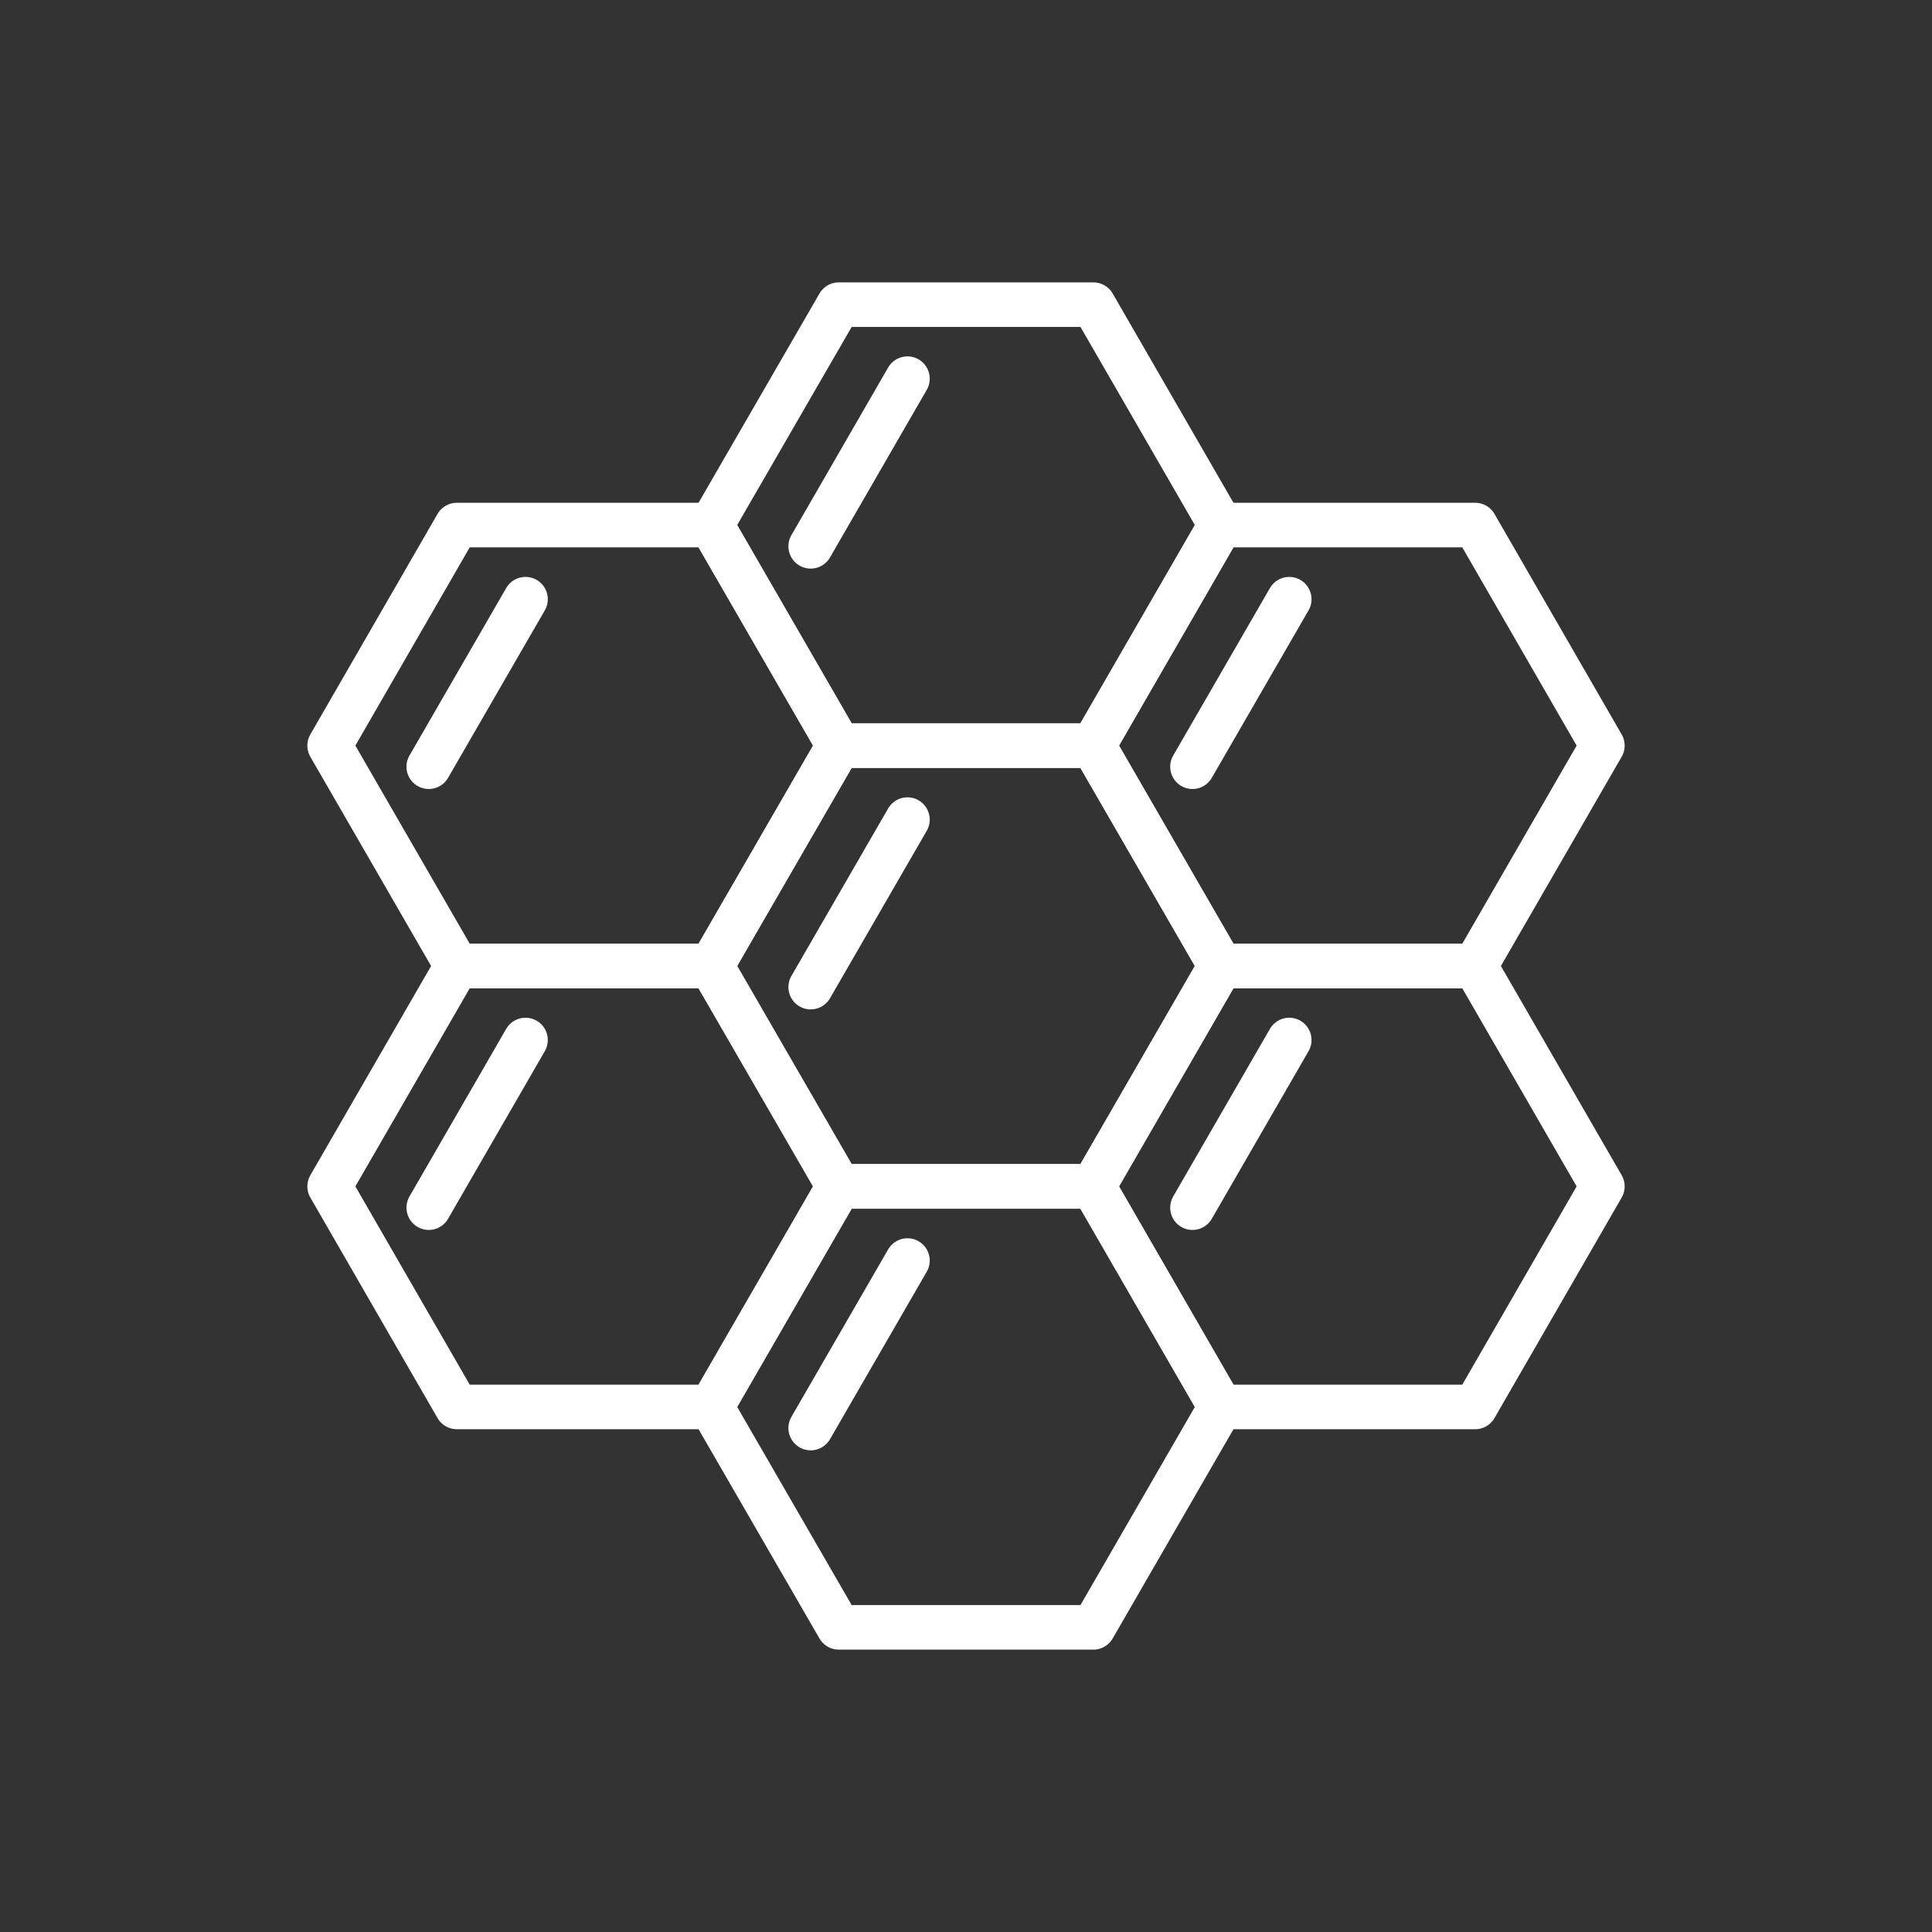 <svg height="130" viewBox="0 0 130 130" width="130" xmlns="http://www.w3.org/2000/svg"><rect x="0" y="0" width="130" height="130" fill="#333333" stroke="none"/><g fill="none"><g stroke="#fff" stroke-linecap="round" stroke-linejoin="round" stroke-width="3"><path d="m73.57 20.5h-17.13l-8.57 14.83 8.57 14.84h17.13l8.56-14.84z"/><path d="m54.55 36.76 6.51-11.28"/><path d="m73.57 50.17h-17.13l-8.57 14.83 8.57 14.83h17.13l8.56-14.83z"/><path d="m54.55 66.42 6.51-11.27"/><path d="m73.57 79.83h-17.13l-8.57 14.84 8.57 14.83h17.13l8.56-14.83z"/><path d="m54.55 96.09 6.51-11.27"/><path d="m99.26 35.33h-17.13l-8.57 14.84 8.57 14.83h17.13l8.56-14.83z"/><path d="m80.24 51.59 6.51-11.27"/><path d="m99.26 65h-17.13l-8.57 14.83 8.57 14.84h17.13l8.56-14.84z"/><path d="m80.24 81.26 6.51-11.28"/><path d="m47.87 35.33h-17.13l-8.56 14.84 8.56 14.83h17.13l8.57-14.83z"/><path d="m28.85 51.59 6.51-11.27"/><path d="m47.87 65h-17.13l-8.56 14.83 8.56 14.84h17.13l8.57-14.84z"/><path d="m28.85 81.26 6.51-11.28"/></g><path d="m0 0h130v130h-130z"/></g></svg>